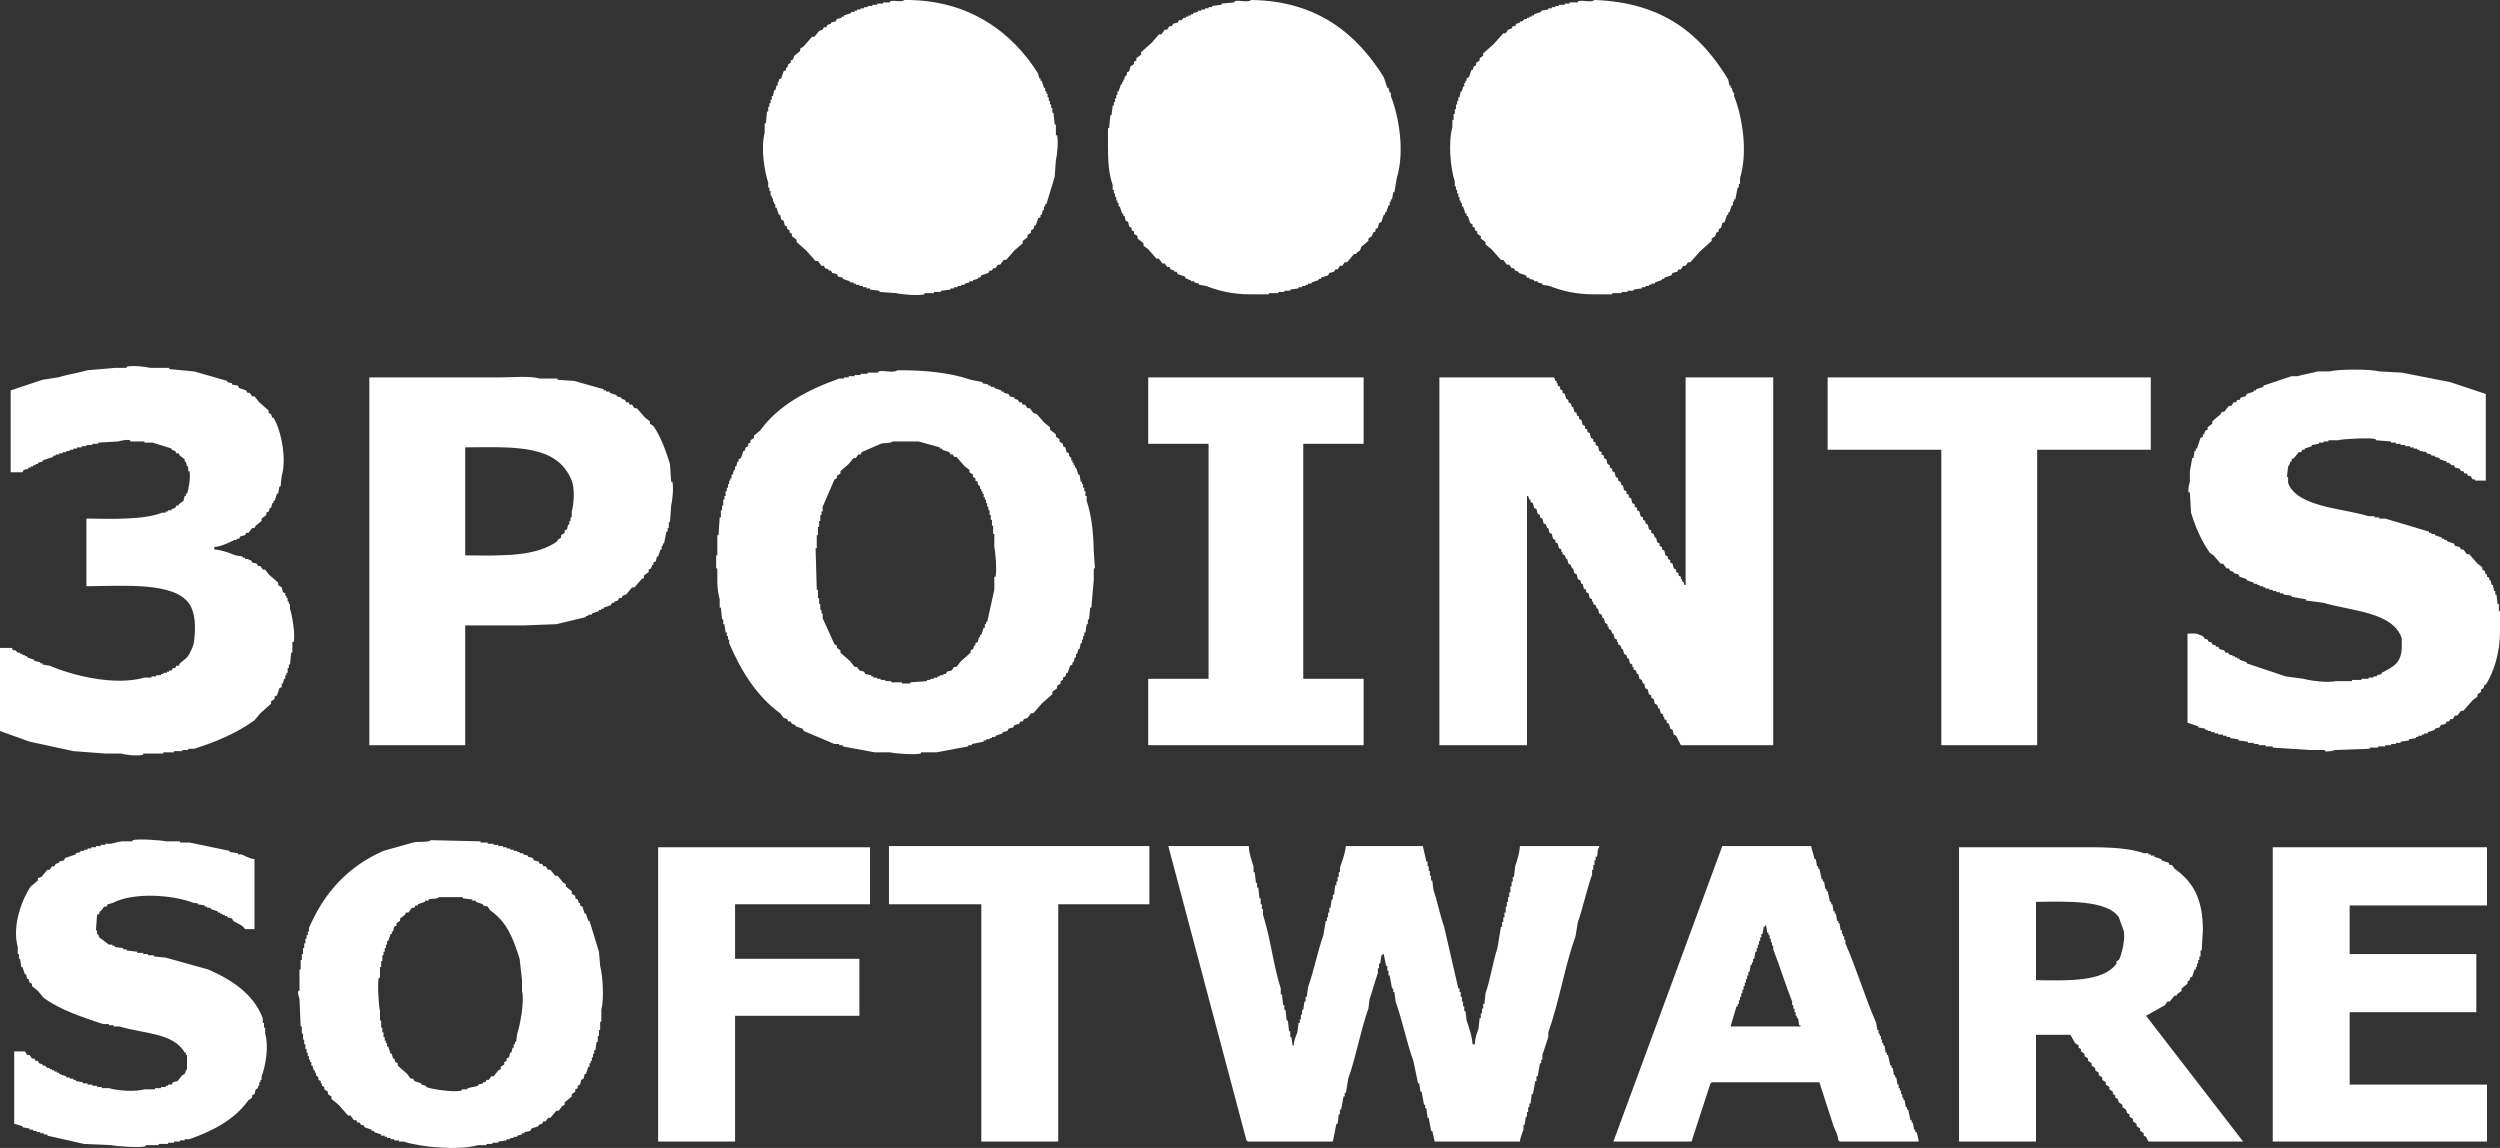 <?xml version="1.0" encoding="UTF-8"?> <svg xmlns="http://www.w3.org/2000/svg" width="98" height="45" viewBox="0 0 98 45" fill="none"><rect x="0" y="0" width="98" height="45" fill="#333333" stroke="none"/><path fill-rule="evenodd" clip-rule="evenodd" d="M35.451 0C38.02 -0.029 39.716 1.316 40.694 2.884C40.71 2.947 40.725 3.009 40.74 3.071H40.787V3.164H40.833C40.864 3.257 40.895 3.35 40.926 3.443H40.972V3.582H41.019V3.675H41.065V3.815H41.112V3.954H41.158V4.094H41.205V4.233H41.251V4.42H41.297C41.313 4.575 41.328 4.73 41.344 4.885H41.39V5.303H41.437C41.498 5.524 41.435 6.125 41.39 6.28C41.375 6.497 41.359 6.714 41.344 6.931C41.236 7.288 41.127 7.645 41.019 8.001H40.972V8.094H40.926V8.234H40.88C40.864 8.296 40.849 8.358 40.833 8.42H40.787V8.513C40.756 8.528 40.725 8.544 40.694 8.56C40.663 8.653 40.632 8.746 40.601 8.839H40.555C40.539 8.885 40.524 8.932 40.508 8.978C40.478 8.994 40.447 9.009 40.416 9.025V9.118C40.369 9.149 40.323 9.18 40.276 9.211V9.304C40.215 9.35 40.153 9.397 40.091 9.443V9.536C39.983 9.629 39.874 9.722 39.766 9.815C39.658 9.94 39.55 10.064 39.441 10.188H39.349C39.302 10.25 39.256 10.312 39.209 10.374H39.117C39.086 10.42 39.055 10.467 39.024 10.513H38.931C38.915 10.544 38.9 10.575 38.885 10.606H38.792C38.776 10.637 38.761 10.668 38.745 10.699C38.653 10.73 38.56 10.761 38.467 10.792C38.451 10.823 38.436 10.854 38.42 10.885H38.328V10.932C38.266 10.947 38.204 10.963 38.142 10.978V11.025H38.003V11.071C37.941 11.087 37.879 11.102 37.817 11.118V11.164H37.678V11.211H37.539V11.258H37.4V11.304H37.26V11.351C37.137 11.366 37.013 11.382 36.889 11.397V11.444H36.611V11.49H36.24V11.537C36 11.604 35.3 11.54 35.126 11.49C34.909 11.475 34.693 11.459 34.476 11.444V11.397C34.353 11.382 34.229 11.366 34.105 11.351V11.304H33.966V11.258H33.827V11.211H33.688V11.164H33.548V11.118H33.456V11.071H33.316V11.025C33.224 10.994 33.131 10.963 33.038 10.932V10.885C32.976 10.87 32.914 10.854 32.852 10.839C32.837 10.808 32.821 10.777 32.806 10.746C32.744 10.73 32.682 10.715 32.62 10.699C32.605 10.668 32.589 10.637 32.574 10.606H32.481V10.56C32.435 10.544 32.388 10.529 32.342 10.513C32.326 10.482 32.311 10.451 32.295 10.42H32.203C32.156 10.358 32.11 10.296 32.063 10.234H31.971C31.847 10.095 31.723 9.955 31.599 9.815C31.476 9.707 31.352 9.598 31.228 9.49V9.397C31.166 9.35 31.105 9.304 31.043 9.257V9.164C31.012 9.149 30.981 9.133 30.95 9.118V9.025C30.919 9.009 30.888 8.994 30.857 8.978V8.885C30.826 8.87 30.795 8.854 30.764 8.839C30.749 8.777 30.733 8.715 30.718 8.653C30.687 8.637 30.656 8.622 30.625 8.606C30.61 8.544 30.594 8.482 30.579 8.42H30.532C30.501 8.327 30.47 8.234 30.439 8.141H30.393V8.001H30.347V7.908H30.3V7.769H30.254V7.676H30.207V7.49H30.161V7.35H30.115V7.164C29.968 6.726 29.815 5.78 29.975 5.21V4.838H30.022C30.037 4.683 30.053 4.528 30.068 4.373H30.115V4.187H30.161V4.047H30.207V3.908H30.254V3.768H30.3C30.316 3.691 30.331 3.613 30.347 3.536H30.393C30.409 3.474 30.424 3.412 30.439 3.35H30.486V3.21H30.532V3.117C30.563 3.102 30.594 3.086 30.625 3.071C30.656 2.978 30.687 2.884 30.718 2.791C30.749 2.776 30.78 2.76 30.811 2.745V2.652H30.857C30.872 2.605 30.888 2.559 30.903 2.512C30.934 2.497 30.965 2.481 30.996 2.466V2.373C31.027 2.357 31.058 2.342 31.089 2.326C31.105 2.28 31.12 2.233 31.135 2.187C31.213 2.125 31.29 2.063 31.367 2.001V1.908C31.414 1.877 31.46 1.846 31.507 1.815C31.615 1.691 31.723 1.567 31.831 1.442H31.924C31.986 1.365 32.048 1.287 32.11 1.21C32.156 1.194 32.203 1.179 32.249 1.163C32.264 1.132 32.28 1.101 32.295 1.07H32.388C32.404 1.039 32.419 1.008 32.435 0.977C32.481 0.962 32.528 0.946 32.574 0.931V0.884C32.636 0.869 32.698 0.853 32.76 0.838C32.775 0.807 32.79 0.776 32.806 0.745C32.868 0.729 32.93 0.714 32.992 0.698V0.652H33.084V0.605C33.177 0.574 33.27 0.543 33.363 0.512V0.466H33.502V0.419H33.595V0.373H33.734V0.326H33.873V0.28H34.012V0.233H34.198V0.187H34.383V0.14H34.615V0.093H34.894V0.047C35.078 -0.005 35.331 0.105 35.451 0ZM49.046 0C51.676 0.031 53.217 1.377 54.243 3.024C54.29 3.164 54.336 3.303 54.383 3.443H54.429C54.444 3.505 54.46 3.567 54.475 3.629H54.522V3.768C54.843 4.575 55.071 5.951 54.754 6.978C54.723 7.164 54.692 7.35 54.661 7.536H54.615C54.599 7.629 54.584 7.722 54.568 7.815H54.522V7.908H54.475V8.048H54.429C54.398 8.141 54.367 8.234 54.336 8.327H54.29V8.42H54.243C54.212 8.513 54.181 8.606 54.151 8.699C54.12 8.715 54.089 8.73 54.058 8.746C54.042 8.808 54.027 8.87 54.011 8.932C53.98 8.947 53.95 8.963 53.919 8.978V9.071C53.888 9.087 53.857 9.102 53.826 9.118C53.81 9.164 53.795 9.211 53.779 9.257C53.733 9.288 53.687 9.319 53.64 9.35V9.443C53.547 9.521 53.455 9.598 53.362 9.676C53.346 9.722 53.331 9.769 53.315 9.815C53.269 9.846 53.222 9.877 53.176 9.909V9.955H53.083C52.99 10.064 52.898 10.172 52.805 10.281H52.712C52.681 10.327 52.65 10.374 52.619 10.42H52.526C52.496 10.467 52.465 10.513 52.434 10.56H52.341C52.325 10.591 52.31 10.622 52.294 10.653C52.233 10.668 52.171 10.684 52.109 10.699C52.093 10.73 52.078 10.761 52.062 10.792C51.97 10.823 51.877 10.854 51.784 10.885V10.932H51.691V10.978C51.599 11.009 51.506 11.04 51.413 11.071V11.118H51.274V11.164H51.181V11.211H51.042V11.258H50.903V11.304C50.794 11.319 50.686 11.335 50.578 11.351V11.397H50.346V11.444H50.114V11.49H49.742V11.537H49C48.323 11.537 47.763 11.401 47.283 11.211C47.19 11.195 47.097 11.18 47.005 11.164V11.118C46.943 11.102 46.881 11.087 46.819 11.071V11.025H46.68V10.978H46.587V10.932H46.494C46.479 10.901 46.463 10.87 46.448 10.839C46.355 10.808 46.262 10.777 46.169 10.746C46.154 10.715 46.139 10.684 46.123 10.653H46.03V10.606C45.984 10.591 45.938 10.575 45.891 10.56C45.876 10.529 45.86 10.498 45.845 10.467H45.752C45.721 10.42 45.69 10.374 45.659 10.327H45.566C45.52 10.265 45.474 10.203 45.427 10.141H45.334C45.226 10.017 45.118 9.893 45.01 9.769C44.948 9.722 44.886 9.676 44.824 9.629V9.536C44.746 9.474 44.669 9.412 44.592 9.35V9.257C44.545 9.226 44.499 9.195 44.453 9.164V9.071C44.422 9.056 44.391 9.04 44.36 9.025V8.932C44.329 8.916 44.298 8.901 44.267 8.885C44.252 8.823 44.236 8.761 44.221 8.699C44.19 8.684 44.159 8.668 44.128 8.653C44.112 8.591 44.097 8.528 44.081 8.466H44.035V8.373H43.989C43.958 8.28 43.927 8.187 43.896 8.094H43.849V7.955H43.803V7.862H43.757V7.722H43.71V7.583H43.664V7.443H43.617V7.257C43.453 6.765 43.432 6.307 43.432 5.629V5.024H43.478C43.494 4.854 43.509 4.683 43.525 4.513H43.571C43.587 4.389 43.602 4.264 43.617 4.14H43.664V4.001H43.71V3.861H43.757V3.722H43.803V3.582H43.849C43.88 3.489 43.911 3.396 43.942 3.303H43.989V3.21H44.035V3.117H44.081V3.024L44.174 2.931V2.838C44.205 2.822 44.236 2.807 44.267 2.791C44.282 2.729 44.298 2.667 44.313 2.605C44.36 2.574 44.406 2.543 44.453 2.512V2.419C44.484 2.404 44.514 2.388 44.545 2.373V2.28C44.607 2.233 44.669 2.187 44.731 2.14V2.047C44.87 1.923 45.01 1.799 45.149 1.675C45.242 1.567 45.334 1.458 45.427 1.349H45.52C45.566 1.287 45.613 1.225 45.659 1.163H45.752C45.783 1.117 45.814 1.07 45.845 1.024H45.938C45.953 0.993 45.968 0.962 45.984 0.931C46.046 0.915 46.108 0.9 46.169 0.884C46.185 0.853 46.2 0.822 46.216 0.791H46.309L46.401 0.698H46.494V0.652H46.587V0.605H46.68V0.559H46.773V0.512C46.835 0.497 46.897 0.481 46.958 0.466V0.419H47.097V0.373H47.237V0.326H47.376V0.28H47.515V0.233C47.639 0.218 47.763 0.202 47.886 0.187V0.14C48.056 0.125 48.227 0.109 48.397 0.093V0.047C48.602 -0.011 48.911 0.119 49.046 0ZM62.503 0C65.219 0.095 66.683 1.367 67.746 3.117C67.762 3.195 67.777 3.272 67.793 3.35H67.839V3.443H67.885C67.901 3.505 67.916 3.567 67.932 3.629H67.978V3.768C68.299 4.573 68.525 5.955 68.21 6.978V7.211H68.164V7.35H68.117C68.087 7.505 68.056 7.66 68.025 7.815H67.978V7.908H67.932V8.048H67.885C67.855 8.141 67.824 8.234 67.793 8.327H67.746V8.42H67.7C67.669 8.513 67.638 8.606 67.607 8.699C67.576 8.715 67.545 8.73 67.514 8.746C67.499 8.808 67.483 8.87 67.468 8.932C67.437 8.947 67.406 8.963 67.375 8.978V9.071C67.344 9.087 67.313 9.102 67.282 9.118C67.267 9.164 67.251 9.211 67.236 9.257C67.189 9.288 67.143 9.319 67.097 9.35V9.443C66.942 9.583 66.787 9.722 66.633 9.862C66.509 10.002 66.385 10.141 66.261 10.281H66.169C66.138 10.327 66.107 10.374 66.076 10.42H65.983C65.952 10.467 65.921 10.513 65.89 10.56H65.797C65.782 10.591 65.766 10.622 65.751 10.653C65.689 10.668 65.627 10.684 65.565 10.699C65.55 10.73 65.534 10.761 65.519 10.792C65.426 10.823 65.333 10.854 65.24 10.885V10.932H65.148V10.978C65.055 11.009 64.962 11.04 64.869 11.071V11.118H64.73V11.164H64.637V11.211H64.498V11.258H64.359V11.304C64.251 11.319 64.142 11.335 64.034 11.351V11.397H63.802V11.444H63.57V11.49H63.199V11.537H62.456C61.78 11.537 61.219 11.401 60.74 11.211C60.647 11.195 60.554 11.18 60.461 11.164V11.118C60.399 11.102 60.337 11.087 60.276 11.071V11.025H60.136V10.978C60.075 10.963 60.013 10.947 59.951 10.932V10.885H59.858C59.843 10.854 59.827 10.823 59.812 10.792C59.719 10.761 59.626 10.73 59.533 10.699V10.653C59.487 10.637 59.44 10.622 59.394 10.606C59.379 10.575 59.363 10.544 59.347 10.513H59.255C59.224 10.467 59.193 10.42 59.162 10.374H59.069C59.023 10.312 58.976 10.25 58.93 10.188H58.837C58.713 10.048 58.59 9.909 58.466 9.769C58.389 9.707 58.311 9.645 58.234 9.583V9.49C58.172 9.443 58.11 9.397 58.048 9.35V9.257C58.002 9.226 57.956 9.195 57.909 9.164V9.071C57.878 9.056 57.847 9.04 57.816 9.025V8.932C57.785 8.916 57.754 8.901 57.724 8.885V8.792C57.693 8.777 57.662 8.761 57.631 8.746C57.6 8.653 57.569 8.56 57.538 8.466H57.492V8.373H57.445C57.414 8.28 57.383 8.187 57.352 8.094H57.306V7.955H57.26V7.862H57.213V7.722H57.167V7.583H57.12V7.443H57.074V7.304H57.028V7.117C56.857 6.592 56.763 5.569 56.935 4.978V4.699H56.981V4.466H57.028V4.28H57.074V4.094H57.12V3.954H57.167V3.815H57.213C57.228 3.737 57.244 3.66 57.26 3.582H57.306C57.321 3.52 57.337 3.458 57.352 3.396H57.399V3.257H57.445V3.164H57.492V3.071C57.522 3.055 57.553 3.04 57.584 3.024C57.615 2.931 57.646 2.838 57.677 2.745H57.724C57.739 2.698 57.754 2.652 57.77 2.605C57.801 2.59 57.832 2.574 57.863 2.559V2.466C57.909 2.435 57.956 2.404 58.002 2.373V2.28C58.048 2.249 58.095 2.218 58.141 2.187V2.094C58.28 1.97 58.419 1.846 58.559 1.722C58.682 1.582 58.806 1.442 58.93 1.303H59.023C59.054 1.256 59.085 1.21 59.115 1.163C59.162 1.148 59.208 1.132 59.255 1.117C59.27 1.086 59.286 1.055 59.301 1.024H59.394C59.409 0.993 59.425 0.962 59.44 0.931C59.487 0.915 59.533 0.9 59.58 0.884V0.838H59.672L59.765 0.745H59.858V0.698H59.951V0.652H60.044V0.605H60.136V0.559C60.229 0.528 60.322 0.497 60.415 0.466V0.419C60.508 0.404 60.6 0.388 60.693 0.373V0.326H60.832V0.28H60.972V0.233H61.111V0.187H61.343V0.14H61.528V0.093H61.853V0.047C62.058 -0.011 62.367 0.119 62.503 0ZM8.399 21.445V21.538C8.716 21.563 8.994 21.675 9.234 21.77C9.327 21.786 9.42 21.801 9.512 21.817V21.863H9.605V21.91H9.744V21.956H9.837C9.853 21.987 9.868 22.018 9.884 22.049C9.945 22.065 10.007 22.08 10.069 22.096C10.085 22.127 10.1 22.158 10.116 22.189H10.208C10.239 22.235 10.27 22.282 10.301 22.328H10.394C10.44 22.39 10.487 22.453 10.533 22.515C10.657 22.623 10.781 22.732 10.904 22.84V22.933C10.951 22.964 10.997 22.995 11.044 23.026C11.059 23.088 11.075 23.15 11.09 23.212C11.121 23.228 11.152 23.243 11.183 23.259V23.352H11.229V23.445H11.276V23.584H11.322V23.677H11.368V23.863C11.434 24.063 11.595 24.86 11.508 25.166H11.461V25.585H11.415C11.399 25.74 11.384 25.895 11.368 26.05H11.322V26.189H11.276V26.375H11.229V26.468H11.183V26.608H11.136C11.121 26.67 11.105 26.732 11.09 26.794H11.044V26.934C11.013 26.949 10.982 26.965 10.951 26.98C10.92 27.073 10.889 27.166 10.858 27.259C10.827 27.275 10.796 27.29 10.765 27.306V27.399C10.719 27.43 10.672 27.461 10.626 27.492V27.585C10.487 27.709 10.348 27.833 10.208 27.957C10.131 28.05 10.054 28.143 9.976 28.236C9.29 28.728 8.507 29.07 7.61 29.352H7.378V29.399H7.146V29.445H6.821V29.492H6.403V29.538H5.615V29.585C5.375 29.651 4.901 29.585 4.733 29.538H4.13C3.712 29.508 3.295 29.477 2.877 29.445C2.305 29.321 1.732 29.197 1.16 29.073C0.773 28.934 0.387 28.794 0 28.655V25.398H0.464C0.479 25.43 0.495 25.46 0.51 25.492H0.603L0.696 25.585H0.789V25.631H0.882V25.678H0.974V25.724H1.067V25.771C1.16 25.802 1.253 25.833 1.346 25.864V25.91C1.423 25.926 1.5 25.941 1.578 25.957V26.003H1.67V26.05C1.763 26.065 1.856 26.081 1.949 26.096C2.769 26.451 4.468 26.908 5.661 26.561H5.939V26.515H6.125V26.468H6.311V26.422H6.403V26.375H6.543V26.329H6.635V26.282H6.728C6.744 26.251 6.759 26.22 6.775 26.189H6.867L6.914 26.096H7.007C7.022 26.065 7.038 26.034 7.053 26.003C7.146 25.926 7.239 25.848 7.331 25.771C7.446 25.612 7.583 25.35 7.61 25.119C7.674 24.594 7.662 24.032 7.424 23.677C6.838 22.805 4.866 22.97 3.387 22.98V20.328C4.389 20.344 5.647 20.381 6.357 20.096H6.496V20.049H6.589V20.003H6.728V19.956C6.775 19.941 6.821 19.925 6.867 19.91C6.883 19.879 6.898 19.848 6.914 19.817H7.007V19.77C7.069 19.724 7.13 19.677 7.192 19.631C7.208 19.568 7.223 19.506 7.239 19.444H7.285V19.351H7.331C7.388 19.221 7.486 18.669 7.424 18.468H7.378V18.282H7.331C7.316 18.22 7.301 18.157 7.285 18.095H7.239V18.002C7.177 17.956 7.115 17.909 7.053 17.863C7.038 17.832 7.022 17.801 7.007 17.77H6.914C6.898 17.739 6.883 17.708 6.867 17.677C6.821 17.661 6.775 17.646 6.728 17.63V17.584C6.481 17.506 6.233 17.429 5.986 17.351H5.661V17.305H5.104V17.258C4.953 17.217 4.719 17.281 4.64 17.305C4.377 17.32 4.114 17.336 3.851 17.351V17.398H3.619V17.444H3.387V17.491H3.202V17.537H3.016V17.584H2.877V17.63H2.738V17.677H2.598V17.723H2.459V17.77H2.32V17.816H2.181V17.863H2.088V17.909C1.949 17.956 1.81 18.002 1.67 18.049V18.095C1.609 18.111 1.547 18.126 1.485 18.142V18.188H1.392V18.235H1.299V18.282H1.206V18.328H1.114V18.375C1.052 18.39 0.99 18.405 0.928 18.421C0.913 18.452 0.897 18.483 0.882 18.514H0.418V15.304C0.835 15.165 1.253 15.025 1.67 14.886C1.872 14.855 2.073 14.824 2.274 14.793C2.618 14.684 3.074 14.618 3.434 14.514C3.789 14.483 4.145 14.452 4.501 14.421H4.965V14.374C5.18 14.314 5.744 14.378 5.893 14.421H6.635V14.467C6.96 14.498 7.285 14.529 7.61 14.56C8.043 14.684 8.476 14.808 8.909 14.932V14.979C8.971 14.994 9.033 15.01 9.095 15.025V15.072C9.172 15.087 9.249 15.103 9.327 15.118C9.342 15.149 9.358 15.18 9.373 15.211C9.466 15.242 9.559 15.273 9.652 15.304C9.667 15.335 9.682 15.366 9.698 15.398H9.791C9.822 15.444 9.853 15.491 9.884 15.537H9.976C10.038 15.614 10.1 15.692 10.162 15.77C10.286 15.878 10.409 15.987 10.533 16.095V16.188C10.564 16.204 10.595 16.219 10.626 16.235C10.641 16.281 10.657 16.328 10.672 16.374H10.719C11.015 16.843 11.247 17.973 11.044 18.654C11.028 18.793 11.013 18.933 10.997 19.072H10.951C10.935 19.165 10.92 19.258 10.904 19.351H10.858C10.827 19.444 10.796 19.537 10.765 19.631H10.719V19.724H10.672C10.657 19.785 10.641 19.848 10.626 19.91H10.579C10.564 19.956 10.549 20.003 10.533 20.049C10.502 20.065 10.471 20.08 10.44 20.096V20.189C10.379 20.235 10.317 20.282 10.255 20.328V20.421C10.177 20.483 10.1 20.545 10.023 20.607C10.007 20.638 9.992 20.669 9.976 20.7H9.884C9.837 20.762 9.791 20.824 9.744 20.886H9.652C9.636 20.917 9.621 20.948 9.605 20.979C9.543 20.995 9.481 21.011 9.42 21.026C9.404 21.057 9.389 21.088 9.373 21.119H9.28V21.166H9.188C8.984 21.272 8.675 21.419 8.399 21.445ZM35.172 14.514C36.209 14.502 37.282 14.613 38.049 14.886C38.204 14.917 38.359 14.948 38.513 14.979V15.025C38.591 15.041 38.668 15.056 38.745 15.072V15.118H38.838V15.165H38.977V15.211C39.07 15.242 39.163 15.273 39.256 15.304V15.351H39.349V15.398C39.41 15.413 39.472 15.428 39.534 15.444C39.55 15.475 39.565 15.506 39.581 15.537C39.642 15.553 39.704 15.568 39.766 15.584V15.63C39.812 15.646 39.859 15.661 39.905 15.677C39.921 15.708 39.936 15.739 39.952 15.77H40.044C40.06 15.801 40.075 15.832 40.091 15.863H40.184C40.215 15.909 40.246 15.956 40.276 16.002H40.369C40.416 16.064 40.462 16.126 40.508 16.188C40.555 16.204 40.601 16.219 40.648 16.235C40.74 16.343 40.833 16.452 40.926 16.56C41.004 16.622 41.081 16.684 41.158 16.746V16.84C41.236 16.901 41.313 16.963 41.39 17.026V17.119C41.437 17.15 41.483 17.181 41.529 17.212V17.305C41.576 17.336 41.622 17.367 41.669 17.398V17.491C41.7 17.506 41.73 17.522 41.761 17.537C41.777 17.599 41.792 17.661 41.808 17.723C41.839 17.739 41.87 17.754 41.901 17.77V17.863L41.993 17.956V18.049H42.04V18.142H42.086V18.235H42.133V18.328H42.179C42.21 18.421 42.241 18.514 42.272 18.607H42.318C42.334 18.7 42.349 18.793 42.365 18.886H42.411V18.979H42.457V19.119H42.504V19.258H42.55V19.444H42.597V19.631C42.786 20.198 42.858 20.83 42.875 21.584C42.891 21.817 42.906 22.049 42.921 22.282H42.875V22.747C42.844 23.104 42.813 23.46 42.782 23.817H42.736C42.72 23.972 42.705 24.127 42.689 24.282H42.643V24.468H42.597C42.581 24.577 42.566 24.685 42.55 24.794H42.504V24.933H42.457V25.073H42.411V25.212H42.365C42.349 25.29 42.334 25.367 42.318 25.445H42.272C42.256 25.507 42.241 25.569 42.225 25.631H42.179V25.771H42.133C42.117 25.833 42.102 25.895 42.086 25.957H42.04V26.05C42.009 26.065 41.978 26.081 41.947 26.096C41.916 26.189 41.885 26.282 41.854 26.375H41.808C41.792 26.422 41.777 26.468 41.761 26.515C41.73 26.53 41.7 26.546 41.669 26.561V26.654C41.638 26.67 41.607 26.686 41.576 26.701V26.794C41.529 26.825 41.483 26.856 41.437 26.887V26.98C41.375 27.027 41.313 27.073 41.251 27.12V27.213C41.112 27.337 40.972 27.461 40.833 27.585C40.725 27.709 40.617 27.833 40.508 27.957H40.416C40.369 28.019 40.323 28.081 40.276 28.143C40.23 28.159 40.184 28.174 40.137 28.189C40.122 28.221 40.106 28.252 40.091 28.282H39.998C39.983 28.314 39.967 28.345 39.952 28.376C39.89 28.391 39.828 28.407 39.766 28.422C39.751 28.453 39.735 28.484 39.72 28.515C39.658 28.531 39.596 28.546 39.534 28.562C39.519 28.593 39.503 28.624 39.488 28.655C39.426 28.67 39.364 28.686 39.302 28.701V28.748C39.209 28.779 39.117 28.81 39.024 28.841V28.887H38.885V28.934H38.792V28.98H38.653V29.027H38.56V29.073C38.405 29.104 38.25 29.135 38.096 29.166V29.213H37.956V29.259C37.539 29.337 37.121 29.414 36.704 29.492H36.1V29.538C35.884 29.599 35.049 29.537 34.894 29.492H34.291C33.873 29.414 33.456 29.337 33.038 29.259V29.213H32.899V29.166H32.713C32.311 28.996 31.909 28.825 31.507 28.655C31.491 28.624 31.476 28.593 31.46 28.562C31.367 28.531 31.275 28.5 31.182 28.469V28.422C31.135 28.407 31.089 28.391 31.043 28.376C31.027 28.345 31.012 28.314 30.996 28.282H30.903C30.888 28.252 30.872 28.221 30.857 28.189C30.811 28.174 30.764 28.159 30.718 28.143C30.671 28.081 30.625 28.019 30.579 27.957C29.668 27.3 29.053 26.308 28.583 25.212V25.073H28.537V24.933H28.491V24.794H28.444C28.429 24.685 28.413 24.577 28.398 24.468H28.351V24.282H28.305C28.29 24.127 28.274 23.972 28.259 23.817H28.212V23.491C28.156 23.294 28.119 23.053 28.119 22.794V22.282H28.073V21.77H28.119V20.979H28.166C28.181 20.747 28.197 20.514 28.212 20.282H28.259V20.003H28.305V19.817H28.351V19.584H28.398V19.444H28.444V19.258H28.491V19.119H28.537V18.979H28.583V18.84H28.63V18.747H28.676V18.607H28.723C28.738 18.545 28.753 18.483 28.769 18.421H28.815V18.282H28.862C28.877 18.22 28.893 18.157 28.908 18.095H28.954V18.002C28.985 17.987 29.016 17.971 29.047 17.956C29.078 17.863 29.109 17.77 29.14 17.677H29.187C29.202 17.63 29.218 17.584 29.233 17.537C29.264 17.522 29.295 17.506 29.326 17.491V17.398C29.357 17.382 29.388 17.367 29.419 17.351V17.258C29.465 17.227 29.511 17.196 29.558 17.165V17.072C29.635 17.01 29.712 16.948 29.79 16.886C30.505 15.892 31.638 15.287 32.899 14.839H33.084V14.793H33.27V14.746H33.502V14.7H33.734V14.653H34.012V14.607H34.43V14.56C34.654 14.496 35.022 14.645 35.172 14.514ZM97.443 15.444V18.84H97.026V18.793H96.933C96.902 18.747 96.871 18.7 96.84 18.654H96.747C96.732 18.623 96.716 18.592 96.701 18.561H96.608C96.593 18.53 96.577 18.499 96.562 18.468H96.469C96.453 18.436 96.438 18.405 96.422 18.375C96.361 18.359 96.299 18.343 96.237 18.328C96.221 18.297 96.206 18.266 96.19 18.235H96.097L96.005 18.142H95.912V18.095C95.819 18.064 95.726 18.033 95.633 18.002V17.956C95.572 17.94 95.51 17.925 95.448 17.909V17.863H95.309V17.816C95.247 17.801 95.185 17.785 95.123 17.77V17.723C95.03 17.708 94.938 17.692 94.845 17.677V17.63H94.752V17.584H94.613V17.537H94.474V17.491H94.288V17.444H94.102V17.398H93.917V17.351H93.731V17.305C93.53 17.289 93.329 17.274 93.128 17.258V17.212C92.898 17.146 91.813 17.208 91.643 17.258H91.272V17.305H91.086V17.351H90.901V17.398C90.808 17.413 90.715 17.429 90.622 17.444V17.491C90.529 17.522 90.437 17.553 90.344 17.584V17.63H90.251C90.236 17.661 90.22 17.692 90.204 17.723H90.112C90.05 17.801 89.988 17.878 89.926 17.956C89.895 17.971 89.864 17.987 89.833 18.002V18.095H89.787C89.733 18.19 89.787 18.2 89.694 18.282C89.679 18.421 89.663 18.561 89.648 18.7H89.694V18.933C90.048 19.882 91.827 19.917 92.849 20.235H93.081V20.282H93.267V20.328H93.499C94.071 20.499 94.644 20.669 95.216 20.84V20.886H95.309V20.933H95.448V20.979C95.541 21.011 95.633 21.041 95.726 21.073V21.119H95.819V21.166H95.912V21.212C96.005 21.243 96.097 21.274 96.19 21.305C96.206 21.336 96.221 21.367 96.237 21.398C96.299 21.414 96.361 21.429 96.422 21.445C96.438 21.476 96.453 21.507 96.469 21.538H96.562C96.608 21.6 96.654 21.662 96.701 21.724H96.794C96.902 21.848 97.01 21.972 97.118 22.096C97.18 22.142 97.242 22.189 97.304 22.235V22.328C97.335 22.344 97.366 22.359 97.397 22.375C97.412 22.422 97.428 22.468 97.443 22.515H97.49V22.608C97.52 22.623 97.552 22.639 97.582 22.654V22.747H97.629C97.644 22.809 97.66 22.871 97.675 22.933H97.722C97.737 23.011 97.752 23.088 97.768 23.166H97.814V23.305H97.861C97.876 23.429 97.892 23.553 97.907 23.677H97.954V23.956H98V24.747C98 25.573 97.766 26.335 97.443 26.84H97.397C97.381 26.887 97.366 26.934 97.35 26.98C97.319 26.996 97.288 27.011 97.258 27.027V27.12C97.211 27.151 97.165 27.182 97.118 27.213V27.306C97.056 27.352 96.995 27.399 96.933 27.445C96.809 27.585 96.685 27.724 96.562 27.864H96.469C96.422 27.926 96.376 27.988 96.329 28.05H96.237C96.206 28.096 96.175 28.143 96.144 28.189H96.051C96.036 28.221 96.02 28.252 96.005 28.282H95.912C95.897 28.314 95.881 28.345 95.865 28.376C95.804 28.391 95.742 28.407 95.68 28.422C95.665 28.453 95.649 28.484 95.633 28.515C95.572 28.531 95.51 28.546 95.448 28.562V28.608C95.355 28.639 95.262 28.67 95.169 28.701V28.748H95.03V28.794H94.938V28.841H94.798V28.887H94.706V28.934C94.613 28.949 94.52 28.965 94.427 28.98V29.027C94.319 29.042 94.21 29.058 94.102 29.073V29.12H93.917V29.166H93.731V29.213H93.499V29.259H93.221V29.306H92.896V29.352C92.447 29.368 91.999 29.383 91.55 29.399C91.465 29.413 91.283 29.488 91.133 29.445V29.399H90.529C90.05 29.368 89.57 29.337 89.091 29.306V29.259H88.812V29.213H88.534V29.166H88.349V29.12H88.117V29.073C87.993 29.058 87.869 29.042 87.745 29.027V28.98C87.637 28.965 87.529 28.949 87.421 28.934V28.887H87.281V28.841H87.142V28.794H86.956V28.748H86.817V28.701H86.678V28.655H86.539V28.608H86.446V28.562C86.353 28.546 86.26 28.531 86.168 28.515V28.469C86.028 28.422 85.889 28.376 85.75 28.329V24.84C85.901 24.834 86.135 24.813 86.214 24.887C86.318 24.914 86.332 24.926 86.4 24.98V25.026C86.446 25.042 86.492 25.057 86.539 25.073C86.554 25.104 86.57 25.135 86.585 25.166H86.678C86.694 25.197 86.709 25.228 86.724 25.259C86.771 25.274 86.817 25.29 86.864 25.305V25.352H86.956C86.972 25.383 86.987 25.414 87.003 25.445C87.065 25.46 87.127 25.476 87.188 25.492C87.204 25.523 87.219 25.554 87.235 25.585H87.328L87.421 25.678H87.513V25.724H87.606V25.771H87.699V25.817H87.792V25.864C87.885 25.895 87.977 25.926 88.07 25.957V26.003C88.581 26.174 89.091 26.344 89.601 26.515C89.833 26.546 90.065 26.577 90.297 26.608C90.578 26.691 91.285 26.773 91.55 26.701H92.2V26.654H92.571V26.608H92.849V26.561H93.035V26.515H93.174V26.468C93.236 26.453 93.298 26.437 93.36 26.422V26.375C93.787 26.149 94.147 26.007 94.149 25.352V25.026C93.816 23.984 92.165 23.955 91.086 23.631C90.854 23.6 90.622 23.569 90.39 23.538V23.491C90.204 23.46 90.019 23.429 89.833 23.398V23.352C89.725 23.336 89.617 23.321 89.508 23.305V23.259H89.369V23.212H89.23V23.166H89.091V23.119H88.952V23.073H88.812V23.026H88.72V22.98H88.581V22.933H88.488V22.887H88.349V22.84C88.256 22.809 88.163 22.778 88.07 22.747V22.701C87.977 22.669 87.885 22.639 87.792 22.608C87.776 22.576 87.761 22.546 87.745 22.515C87.683 22.499 87.621 22.483 87.56 22.468V22.422C87.513 22.406 87.467 22.39 87.421 22.375C87.405 22.344 87.389 22.313 87.374 22.282H87.281C87.235 22.22 87.188 22.158 87.142 22.096H87.049C86.956 21.987 86.864 21.879 86.771 21.77C86.724 21.739 86.678 21.708 86.632 21.677C86.305 21.222 86.073 20.695 85.889 20.096C85.874 19.832 85.858 19.568 85.843 19.305H85.796C85.758 19.163 85.823 18.956 85.843 18.886V18.468C85.874 18.297 85.905 18.126 85.936 17.956H85.982C85.998 17.863 86.013 17.77 86.028 17.677H86.075V17.584H86.121C86.168 17.444 86.214 17.305 86.26 17.165C86.291 17.15 86.322 17.134 86.353 17.119V17.026H86.4C86.415 16.979 86.431 16.933 86.446 16.886C86.477 16.87 86.508 16.855 86.539 16.84V16.746C86.601 16.7 86.663 16.653 86.724 16.607V16.514C86.833 16.421 86.941 16.328 87.049 16.235C87.065 16.204 87.08 16.173 87.096 16.142H87.188C87.25 16.064 87.312 15.987 87.374 15.909H87.467C87.498 15.863 87.529 15.816 87.56 15.77H87.653C87.668 15.739 87.683 15.708 87.699 15.677H87.792C87.807 15.646 87.823 15.614 87.838 15.584C87.9 15.568 87.962 15.553 88.024 15.537C88.039 15.506 88.055 15.475 88.07 15.444C88.163 15.413 88.256 15.382 88.349 15.351V15.304H88.441V15.258C88.534 15.227 88.627 15.196 88.72 15.165V15.118C89.091 14.994 89.462 14.87 89.833 14.746H90.065C90.29 14.678 90.616 14.628 90.854 14.56H91.318C91.659 14.465 92.929 14.465 93.267 14.56C93.561 14.576 93.855 14.591 94.149 14.607C94.783 14.731 95.417 14.855 96.051 14.979C96.515 15.134 96.979 15.289 97.443 15.444ZM14.477 14.793H19.628C20.109 14.793 20.759 14.727 21.159 14.839H21.855V14.886C22.072 14.901 22.288 14.917 22.505 14.932C22.891 15.041 23.278 15.149 23.665 15.258V15.304H23.758V15.351H23.897V15.398C23.99 15.428 24.082 15.46 24.175 15.491V15.537C24.237 15.553 24.299 15.568 24.361 15.584V15.63C24.407 15.646 24.454 15.661 24.5 15.677L24.546 15.77H24.639C24.655 15.801 24.67 15.832 24.686 15.863H24.778C24.809 15.909 24.84 15.956 24.871 16.002H24.964C25.072 16.126 25.181 16.25 25.289 16.374C25.351 16.421 25.413 16.467 25.474 16.514V16.607C25.521 16.638 25.567 16.669 25.614 16.7C25.896 17.109 26.103 17.665 26.263 18.188C26.279 18.421 26.294 18.654 26.31 18.886H26.356C26.416 19.101 26.352 19.667 26.31 19.817C26.294 20.034 26.279 20.251 26.263 20.468H26.217V20.7H26.171V20.84H26.124C26.093 20.995 26.062 21.15 26.031 21.305H25.985V21.398H25.938V21.538H25.892C25.861 21.631 25.83 21.724 25.799 21.817H25.753C25.737 21.879 25.722 21.941 25.706 22.003C25.675 22.018 25.645 22.034 25.614 22.049V22.142H25.567C25.552 22.189 25.536 22.235 25.521 22.282C25.49 22.297 25.459 22.313 25.428 22.328V22.422C25.366 22.468 25.304 22.515 25.242 22.561V22.654C25.212 22.669 25.181 22.685 25.15 22.701C25.057 22.809 24.964 22.918 24.871 23.026H24.778C24.701 23.119 24.624 23.212 24.546 23.305C24.5 23.321 24.454 23.336 24.407 23.352C24.392 23.383 24.376 23.414 24.361 23.445H24.268C24.253 23.476 24.237 23.507 24.222 23.538C24.175 23.553 24.129 23.569 24.082 23.584V23.631H23.99C23.974 23.662 23.959 23.693 23.943 23.724C23.85 23.755 23.758 23.786 23.665 23.817V23.863H23.572V23.91H23.479V23.956C23.386 23.988 23.294 24.018 23.201 24.049V24.096H23.062V24.143H22.969V24.189C22.582 24.282 22.195 24.375 21.809 24.468C21.391 24.484 20.974 24.499 20.556 24.515H18.236V29.213H14.477V14.793ZM45.01 14.793H53.455V17.398H51.088V26.608H53.455V29.213H45.01V26.608H47.376V17.398H45.01V14.793ZM56.424 14.793H60.925C60.941 14.839 60.956 14.886 60.972 14.932H61.018V15.025H61.064V15.118C61.095 15.134 61.126 15.149 61.157 15.165V15.258C61.188 15.273 61.219 15.289 61.25 15.304V15.398C61.281 15.413 61.312 15.428 61.343 15.444C61.358 15.506 61.374 15.568 61.389 15.63C61.42 15.646 61.451 15.661 61.482 15.677V15.77C61.513 15.785 61.544 15.801 61.575 15.816C61.59 15.863 61.606 15.909 61.621 15.956H61.668C61.683 16.018 61.699 16.08 61.714 16.142C61.745 16.157 61.776 16.173 61.807 16.188V16.281C61.838 16.297 61.869 16.312 61.9 16.328V16.421C61.931 16.436 61.962 16.452 61.992 16.467C62.008 16.529 62.023 16.591 62.039 16.653C62.07 16.669 62.101 16.684 62.132 16.7V16.793C62.163 16.808 62.194 16.824 62.224 16.84V16.933C62.255 16.948 62.286 16.963 62.317 16.979C62.333 17.041 62.348 17.103 62.364 17.165C62.395 17.181 62.425 17.196 62.456 17.212V17.305C62.487 17.32 62.518 17.336 62.549 17.351V17.444C62.58 17.46 62.611 17.475 62.642 17.491C62.657 17.553 62.673 17.615 62.688 17.677C62.719 17.692 62.75 17.708 62.781 17.723V17.816C62.812 17.832 62.843 17.847 62.874 17.863V17.956C62.905 17.971 62.936 17.987 62.967 18.002C62.982 18.064 62.998 18.126 63.013 18.188C63.044 18.204 63.075 18.22 63.106 18.235V18.328C63.137 18.343 63.168 18.359 63.199 18.375V18.468C63.23 18.483 63.261 18.499 63.292 18.514C63.307 18.576 63.323 18.638 63.338 18.7C63.369 18.716 63.4 18.731 63.431 18.747V18.84C63.462 18.855 63.493 18.871 63.524 18.886C63.539 18.933 63.555 18.979 63.57 19.026H63.617C63.632 19.088 63.647 19.15 63.663 19.212C63.694 19.227 63.725 19.243 63.756 19.258V19.351C63.787 19.367 63.818 19.382 63.849 19.398V19.491C63.879 19.506 63.91 19.522 63.941 19.537C63.957 19.599 63.972 19.662 63.988 19.724C64.019 19.739 64.05 19.755 64.081 19.77V19.863C64.111 19.879 64.142 19.894 64.173 19.91V20.003C64.204 20.018 64.235 20.034 64.266 20.049C64.282 20.111 64.297 20.173 64.312 20.235C64.343 20.251 64.374 20.266 64.405 20.282V20.375C64.436 20.39 64.467 20.406 64.498 20.421V20.514C64.529 20.53 64.56 20.545 64.591 20.561C64.606 20.623 64.622 20.685 64.637 20.747C64.668 20.762 64.699 20.778 64.73 20.793V20.886C64.761 20.902 64.792 20.917 64.823 20.933C64.838 20.979 64.854 21.026 64.869 21.073H64.916C64.931 21.134 64.947 21.197 64.962 21.259C64.993 21.274 65.024 21.29 65.055 21.305V21.398C65.086 21.414 65.117 21.429 65.148 21.445V21.538C65.179 21.553 65.21 21.569 65.24 21.584C65.256 21.646 65.272 21.708 65.287 21.77C65.318 21.786 65.349 21.801 65.38 21.817V21.91C65.411 21.925 65.442 21.941 65.472 21.956V22.049C65.504 22.065 65.534 22.08 65.565 22.096C65.581 22.158 65.596 22.22 65.612 22.282C65.643 22.297 65.674 22.313 65.704 22.328V22.422C65.736 22.437 65.766 22.453 65.797 22.468V22.561C65.828 22.576 65.859 22.592 65.89 22.608V22.701H65.937V22.794H65.983C65.998 22.84 66.014 22.887 66.029 22.933H66.076V14.793H69.51V29.213H65.89C65.828 29.089 65.766 28.965 65.704 28.841C65.674 28.825 65.643 28.81 65.612 28.794C65.596 28.732 65.581 28.67 65.565 28.608C65.534 28.593 65.504 28.577 65.472 28.562C65.457 28.5 65.442 28.438 65.426 28.376C65.395 28.36 65.364 28.345 65.333 28.329V28.236C65.302 28.221 65.272 28.205 65.24 28.189V28.096H65.194V28.003C65.163 27.988 65.132 27.972 65.101 27.957C65.086 27.895 65.07 27.833 65.055 27.771H65.008C64.993 27.724 64.978 27.678 64.962 27.631C64.931 27.616 64.9 27.6 64.869 27.585C64.854 27.523 64.838 27.461 64.823 27.399C64.792 27.383 64.761 27.368 64.73 27.352V27.259C64.699 27.244 64.668 27.228 64.637 27.213C64.622 27.151 64.606 27.089 64.591 27.027C64.56 27.011 64.529 26.996 64.498 26.98C64.483 26.918 64.467 26.856 64.452 26.794H64.405C64.39 26.747 64.374 26.701 64.359 26.654C64.328 26.639 64.297 26.623 64.266 26.608C64.251 26.546 64.235 26.484 64.22 26.422H64.173C64.158 26.375 64.142 26.329 64.127 26.282C64.096 26.267 64.065 26.251 64.034 26.236V26.143H63.988V26.05C63.957 26.034 63.926 26.019 63.895 26.003C63.879 25.941 63.864 25.879 63.849 25.817H63.802C63.787 25.771 63.771 25.724 63.756 25.678C63.725 25.662 63.694 25.647 63.663 25.631C63.647 25.569 63.632 25.507 63.617 25.445H63.57C63.555 25.398 63.539 25.352 63.524 25.305C63.493 25.29 63.462 25.274 63.431 25.259V25.166H63.385V25.073C63.353 25.057 63.323 25.042 63.292 25.026C63.276 24.964 63.261 24.902 63.245 24.84H63.199C63.183 24.794 63.168 24.747 63.153 24.701C63.121 24.685 63.091 24.67 63.06 24.654V24.561H63.013V24.468C62.982 24.453 62.951 24.437 62.92 24.422C62.905 24.36 62.889 24.298 62.874 24.236H62.828C62.812 24.189 62.797 24.143 62.781 24.096C62.75 24.081 62.719 24.065 62.688 24.049C62.673 23.988 62.657 23.925 62.642 23.863H62.596C62.58 23.817 62.565 23.77 62.549 23.724C62.518 23.708 62.487 23.693 62.456 23.677V23.584H62.41V23.491C62.379 23.476 62.348 23.46 62.317 23.445C62.302 23.383 62.286 23.321 62.271 23.259C62.24 23.243 62.209 23.228 62.178 23.212V23.119C62.147 23.104 62.116 23.088 62.085 23.073C62.07 23.011 62.054 22.949 62.039 22.887H61.992C61.977 22.84 61.962 22.794 61.946 22.747C61.915 22.732 61.884 22.716 61.853 22.701C61.838 22.639 61.822 22.576 61.807 22.515C61.776 22.499 61.745 22.483 61.714 22.468C61.699 22.406 61.683 22.344 61.668 22.282H61.621C61.606 22.235 61.59 22.189 61.575 22.142C61.544 22.127 61.513 22.111 61.482 22.096C61.467 22.034 61.451 21.972 61.436 21.91H61.389C61.374 21.863 61.358 21.817 61.343 21.77C61.312 21.755 61.281 21.739 61.25 21.724V21.631H61.204V21.538C61.173 21.522 61.142 21.507 61.111 21.491C61.095 21.429 61.08 21.367 61.064 21.305C61.033 21.29 61.002 21.274 60.972 21.259V21.166C60.941 21.15 60.91 21.134 60.879 21.119C60.863 21.057 60.848 20.995 60.832 20.933C60.801 20.917 60.77 20.902 60.74 20.886C60.724 20.824 60.709 20.762 60.693 20.7H60.647C60.631 20.654 60.616 20.607 60.6 20.561C60.569 20.545 60.538 20.53 60.508 20.514C60.492 20.452 60.477 20.39 60.461 20.328C60.43 20.313 60.399 20.297 60.368 20.282V20.189C60.337 20.173 60.306 20.158 60.276 20.142C60.26 20.08 60.245 20.018 60.229 19.956C60.198 19.941 60.167 19.925 60.136 19.91C60.121 19.848 60.105 19.785 60.09 19.724C60.059 19.708 60.028 19.692 59.997 19.677V19.584H59.951C59.935 19.537 59.92 19.491 59.904 19.444H59.858V29.213H56.424V14.793ZM71.644 14.793H84.311V17.63H79.857V29.213H76.099V17.63H71.644V14.793ZM34.987 17.305C34.882 17.396 34.67 17.345 34.523 17.398C34.275 17.506 34.028 17.615 33.78 17.723C33.765 17.754 33.749 17.785 33.734 17.816H33.641C33.61 17.863 33.579 17.909 33.548 17.956H33.456C33.394 18.033 33.332 18.111 33.27 18.188C33.162 18.282 33.053 18.375 32.945 18.468V18.561C32.899 18.592 32.852 18.623 32.806 18.654V18.747C32.775 18.762 32.744 18.778 32.713 18.793C32.558 19.15 32.404 19.506 32.249 19.863V20.049H32.203V20.189H32.156V20.421H32.11V20.654H32.063V20.979H32.017V21.491H31.971C31.986 22.034 32.002 22.576 32.017 23.119H32.063V23.445H32.11V23.677H32.156V23.91H32.203V24.049H32.249V24.236C32.404 24.577 32.558 24.918 32.713 25.259C32.744 25.274 32.775 25.29 32.806 25.305V25.398C32.852 25.43 32.899 25.46 32.945 25.492V25.585C33.069 25.693 33.193 25.802 33.316 25.91C33.378 25.988 33.44 26.065 33.502 26.143H33.595C33.626 26.189 33.657 26.236 33.688 26.282C33.749 26.298 33.811 26.313 33.873 26.329C33.889 26.36 33.904 26.391 33.919 26.422C33.997 26.437 34.074 26.453 34.151 26.468V26.515H34.244V26.561H34.383V26.608H34.523V26.654H34.708V26.701H34.94V26.747H35.358V26.794H35.683V26.747C35.899 26.732 36.116 26.716 36.332 26.701V26.654H36.472V26.608H36.611V26.561H36.75V26.515H36.843V26.468H36.982V26.422H37.075C37.09 26.391 37.106 26.36 37.121 26.329C37.183 26.313 37.245 26.298 37.307 26.282C37.338 26.236 37.369 26.189 37.4 26.143H37.492C37.554 26.065 37.616 25.988 37.678 25.91C37.802 25.802 37.925 25.693 38.049 25.585V25.492C38.08 25.476 38.111 25.46 38.142 25.445C38.157 25.398 38.173 25.352 38.188 25.305H38.235V25.212C38.266 25.197 38.297 25.181 38.328 25.166C38.343 25.104 38.359 25.042 38.374 24.98H38.42V24.887H38.467C38.498 24.794 38.529 24.701 38.56 24.608H38.606V24.468H38.653V24.375H38.699C38.792 23.956 38.885 23.538 38.977 23.119V22.608H39.024C39.084 22.394 39.02 21.596 38.977 21.445V20.933H38.931V20.607H38.885V20.375H38.838V20.189H38.792V20.003H38.745V19.863H38.699V19.724H38.653V19.584H38.606V19.491H38.56V19.351H38.513V19.258H38.467V19.165H38.42V19.072L38.328 18.979V18.886C38.297 18.871 38.266 18.855 38.235 18.84V18.747C38.204 18.731 38.173 18.716 38.142 18.7V18.607C38.096 18.576 38.049 18.545 38.003 18.514V18.421C37.941 18.375 37.879 18.328 37.817 18.282C37.709 18.157 37.601 18.033 37.492 17.909H37.4C37.384 17.878 37.369 17.847 37.353 17.816H37.26C37.245 17.785 37.23 17.754 37.214 17.723C37.121 17.692 37.028 17.661 36.936 17.63V17.584H36.843V17.537C36.564 17.46 36.286 17.382 36.008 17.305H34.987ZM18.236 17.537V21.77C19.707 21.786 21.01 21.826 21.855 21.212V21.166C21.901 21.134 21.948 21.104 21.994 21.073V20.979C22.041 20.948 22.087 20.917 22.134 20.886V20.793C22.165 20.778 22.195 20.762 22.226 20.747C22.242 20.685 22.257 20.623 22.273 20.561H22.319V20.421H22.366V20.282H22.412V20.049C22.501 19.747 22.536 19.15 22.412 18.84C21.845 17.421 20.202 17.52 18.236 17.537ZM9.976 33.678V36.423H9.605C9.499 36.247 9.311 36.21 9.141 36.097C9.126 36.066 9.11 36.035 9.095 36.004C9.033 35.989 8.971 35.973 8.909 35.958V35.911H8.816V35.865H8.723V35.818H8.631V35.772H8.538V35.725C8.445 35.694 8.352 35.663 8.259 35.632V35.586H8.12V35.539H8.027V35.493C7.935 35.477 7.842 35.462 7.749 35.446V35.4H7.61C6.771 35.072 5.226 34.965 4.408 35.4C4.346 35.415 4.284 35.431 4.223 35.446C4.207 35.477 4.192 35.508 4.176 35.539H4.083C4.037 35.601 3.991 35.663 3.944 35.725H3.898V35.818C3.867 35.834 3.836 35.849 3.805 35.865C3.789 36.066 3.774 36.268 3.759 36.469H3.805V36.609C3.919 36.681 3.834 36.663 3.898 36.749C4.021 36.842 4.145 36.935 4.269 37.028H4.408V37.074H4.501V37.121C4.609 37.136 4.717 37.152 4.826 37.167V37.214H4.965V37.26C5.104 37.276 5.243 37.291 5.383 37.307V37.353H5.615V37.4H5.8V37.446H6.032V37.493C6.187 37.508 6.342 37.524 6.496 37.539C7.053 37.694 7.61 37.849 8.167 38.005C9.089 38.408 9.932 38.956 10.301 39.912V40.098H10.348V40.284H10.394V40.516C10.547 41.036 10.404 41.817 10.255 42.191V42.331H10.208V42.424H10.162V42.563H10.116V42.656C10.085 42.672 10.054 42.687 10.023 42.703C10.007 42.765 9.992 42.827 9.976 42.889C9.945 42.904 9.914 42.92 9.884 42.935V43.028C9.837 43.059 9.791 43.09 9.744 43.121C9.209 43.877 8.375 44.321 7.424 44.656H7.239V44.703H7.053V44.749H6.821V44.796H6.589V44.843H6.218V44.889H5.707V44.935C5.479 44.999 4.53 44.935 4.362 44.889C4.006 44.873 3.65 44.858 3.295 44.843C2.815 44.734 2.336 44.625 1.856 44.517V44.47H1.717V44.424H1.578V44.377H1.438V44.331H1.299V44.284H1.16V44.238C1.067 44.222 0.974 44.207 0.882 44.191V44.145C0.773 44.114 0.665 44.083 0.557 44.052V41.214H0.974C1.005 41.261 1.036 41.307 1.067 41.354H1.16C1.191 41.4 1.222 41.447 1.253 41.493H1.346C1.361 41.524 1.377 41.555 1.392 41.586H1.485C1.5 41.617 1.516 41.648 1.531 41.679C1.578 41.695 1.624 41.71 1.67 41.726V41.772H1.763L1.856 41.865H1.949V41.912H2.042V41.958H2.134V42.005H2.227V42.051H2.32V42.098C2.413 42.129 2.506 42.16 2.598 42.191V42.237H2.738V42.284H2.877V42.331H2.97V42.377C3.062 42.393 3.155 42.408 3.248 42.424V42.47H3.434V42.517H3.619V42.563H3.805V42.61H3.991V42.656H4.269C4.601 42.753 5.284 42.809 5.661 42.703H6.079V42.656H6.311V42.61H6.496V42.563H6.589V42.517H6.728C6.744 42.486 6.759 42.455 6.775 42.424C6.836 42.408 6.898 42.393 6.96 42.377C7.022 42.3 7.084 42.222 7.146 42.145C7.177 42.129 7.208 42.114 7.239 42.098C7.293 42.02 7.239 41.991 7.331 41.912V41.354H7.285V41.261H7.239C6.804 40.481 5.609 40.524 4.687 40.237H4.455V40.191H4.269V40.144H4.037C3.2 39.861 2.368 39.59 1.717 39.121C1.64 39.028 1.562 38.935 1.485 38.842C1.408 38.78 1.33 38.718 1.253 38.656V38.563C1.222 38.547 1.191 38.532 1.16 38.516C1.145 38.47 1.129 38.423 1.114 38.377H1.067C1.052 38.315 1.036 38.253 1.021 38.191H0.974C0.943 38.097 0.913 38.005 0.882 37.911H0.835C0.82 37.803 0.804 37.694 0.789 37.586H0.742V37.4H0.696V37.121C0.456 36.279 0.887 35.2 1.206 34.748C1.299 34.671 1.392 34.593 1.485 34.516V34.423C1.531 34.407 1.578 34.392 1.624 34.376C1.701 34.283 1.779 34.19 1.856 34.097H1.949C1.98 34.051 2.011 34.004 2.042 33.958H2.134C2.15 33.927 2.165 33.895 2.181 33.864C2.227 33.849 2.274 33.834 2.32 33.818V33.772C2.382 33.756 2.444 33.74 2.506 33.725C2.521 33.694 2.537 33.663 2.552 33.632C2.691 33.585 2.83 33.539 2.97 33.492V33.446C3.032 33.43 3.093 33.415 3.155 33.399V33.353H3.295V33.306H3.434V33.26H3.573V33.213H3.759V33.167H3.944V33.12H4.13V33.074H4.362C4.447 33.049 4.679 32.99 4.779 32.981H5.197V32.934C5.421 32.872 6.332 32.934 6.496 32.981H7.053V33.027H7.424C7.95 33.136 8.476 33.244 9.002 33.353V33.399C9.11 33.415 9.218 33.43 9.327 33.446V33.492H9.466C9.628 33.556 9.768 33.655 9.976 33.678ZM16.89 32.934C17.54 32.95 18.189 32.965 18.839 32.981V33.027H19.117V33.074H19.349V33.12H19.535V33.167H19.721V33.213H19.86V33.26H19.999V33.306H20.138V33.353H20.277V33.399H20.37V33.446H20.509V33.492C20.571 33.508 20.633 33.523 20.695 33.539V33.585C20.757 33.601 20.819 33.616 20.881 33.632C20.896 33.663 20.912 33.694 20.927 33.725C20.989 33.74 21.051 33.756 21.113 33.772C21.128 33.803 21.144 33.834 21.159 33.864H21.252C21.267 33.895 21.283 33.927 21.298 33.958H21.391C21.422 34.004 21.453 34.051 21.484 34.097H21.577C21.639 34.175 21.7 34.252 21.762 34.33H21.855C21.932 34.423 22.01 34.516 22.087 34.609C22.118 34.624 22.149 34.64 22.18 34.655V34.748C22.257 34.81 22.335 34.872 22.412 34.934V35.028C22.458 35.059 22.505 35.09 22.551 35.12V35.214C22.582 35.229 22.613 35.245 22.644 35.26C22.659 35.307 22.675 35.353 22.69 35.4H22.737V35.493C22.768 35.508 22.799 35.524 22.829 35.539C22.86 35.632 22.891 35.725 22.922 35.818H22.969C23 35.911 23.031 36.004 23.062 36.097H23.108C23.232 36.501 23.355 36.904 23.479 37.307C23.495 37.493 23.51 37.679 23.526 37.865C23.628 38.227 23.686 39.181 23.572 39.586V40.051H23.526V40.377H23.479V40.609H23.433V40.842H23.386C23.371 40.951 23.355 41.059 23.34 41.168H23.294V41.307H23.247V41.447H23.201V41.586H23.154V41.679H23.108V41.819H23.062C23.031 41.912 23 42.005 22.969 42.098H22.922C22.907 42.16 22.891 42.222 22.876 42.284C22.845 42.3 22.814 42.315 22.783 42.331C22.768 42.393 22.752 42.455 22.737 42.517C22.706 42.532 22.675 42.548 22.644 42.563V42.656C22.613 42.672 22.582 42.687 22.551 42.703V42.796C22.505 42.827 22.458 42.858 22.412 42.889V42.982C22.319 43.059 22.226 43.137 22.134 43.214V43.307C22.103 43.323 22.072 43.338 22.041 43.354C21.994 43.416 21.948 43.478 21.901 43.54H21.809C21.731 43.633 21.654 43.726 21.577 43.819H21.484C21.453 43.866 21.422 43.912 21.391 43.959H21.298C21.283 43.99 21.267 44.021 21.252 44.052C21.206 44.067 21.159 44.083 21.113 44.098V44.145C21.02 44.176 20.927 44.207 20.834 44.238C20.819 44.269 20.803 44.3 20.788 44.331C20.71 44.346 20.633 44.362 20.556 44.377V44.424H20.463V44.47C20.401 44.486 20.339 44.501 20.277 44.517V44.563H20.138V44.61H19.999V44.656H19.86V44.703C19.752 44.718 19.643 44.734 19.535 44.749V44.796H19.303V44.843H19.071V44.889H18.746C17.963 45.11 16.476 44.968 15.823 44.749H15.637V44.703H15.452V44.656H15.312V44.61H15.173V44.563H15.081V44.517H14.941V44.47C14.848 44.439 14.756 44.408 14.663 44.377V44.331H14.57V44.284C14.477 44.253 14.384 44.222 14.292 44.191C14.276 44.16 14.261 44.129 14.245 44.098H14.152C14.137 44.067 14.121 44.036 14.106 44.005H14.013C13.998 43.974 13.982 43.943 13.967 43.912H13.874C13.828 43.85 13.781 43.788 13.735 43.726H13.642C13.518 43.587 13.395 43.447 13.271 43.307C13.178 43.23 13.085 43.152 12.992 43.075V42.982C12.946 42.951 12.9 42.92 12.853 42.889V42.796C12.807 42.765 12.76 42.734 12.714 42.703V42.61C12.683 42.594 12.652 42.579 12.621 42.563V42.47H12.575V42.377C12.544 42.362 12.513 42.346 12.482 42.331V42.237L12.389 42.145V42.051H12.343V41.958H12.296C12.281 41.896 12.265 41.834 12.25 41.772H12.204V41.633H12.157V41.54H12.111V41.4H12.064V41.261H12.018V41.121H11.972V40.935H11.925V40.749H11.879V40.516H11.832V40.237H11.786C11.771 39.881 11.755 39.524 11.74 39.167C11.73 39.063 11.655 38.989 11.693 38.842H11.74V38.005H11.786V37.632H11.832V37.4H11.879V37.167H11.925V36.981H11.972V36.795H12.018V36.656H12.064V36.516H12.111V36.376C12.712 34.981 13.65 33.959 15.034 33.353C15.421 33.244 15.807 33.136 16.194 33.027C16.382 32.971 16.768 33.041 16.89 32.934ZM34.847 33.167H45.056V35.446H41.483V44.749H38.467V35.446H34.847V33.167ZM45.798 33.167H48.954C48.959 33.45 49.066 33.733 49.139 33.958V34.19H49.186C49.201 34.33 49.217 34.469 49.232 34.609H49.278V34.795H49.325C49.34 34.934 49.356 35.074 49.371 35.214H49.418V35.446H49.464V35.632H49.51V35.865C49.804 36.768 49.914 37.842 50.206 38.749V38.981H50.253C50.268 39.121 50.284 39.261 50.299 39.4H50.346V39.586H50.392C50.407 39.726 50.423 39.865 50.438 40.005H50.485C50.5 40.144 50.516 40.284 50.531 40.423H50.578V40.656H50.624C50.639 40.764 50.655 40.873 50.67 40.982H50.717C50.721 40.764 50.802 40.629 50.856 40.47C50.871 40.346 50.887 40.222 50.903 40.098H50.949V39.958H50.995V39.772H51.042V39.586H51.088C51.103 39.477 51.119 39.369 51.135 39.261H51.181V39.074H51.227C51.243 38.95 51.258 38.826 51.274 38.702C51.504 38.063 51.649 37.297 51.877 36.656C51.908 36.469 51.939 36.283 51.97 36.097H52.016V35.958H52.062V35.772H52.109V35.586H52.155C52.171 35.477 52.186 35.369 52.202 35.26H52.248V35.074H52.294C52.31 34.95 52.325 34.826 52.341 34.702H52.387V34.562H52.434V34.376H52.48V34.19H52.526V34.004C52.614 33.762 52.724 33.469 52.758 33.167H55.775C55.821 33.368 55.867 33.57 55.914 33.772H55.96V33.958H56.007V34.144H56.053V34.33H56.099V34.516H56.146C56.161 34.64 56.177 34.764 56.192 34.888C56.347 35.336 56.453 35.892 56.61 36.33C56.795 37.136 56.981 37.943 57.167 38.749H57.213V38.888H57.26V39.074H57.306V39.261H57.352V39.447H57.399V39.633H57.445C57.461 39.757 57.476 39.881 57.492 40.005C57.584 40.276 57.702 40.602 57.724 40.935H57.816C57.816 40.681 57.894 40.511 57.956 40.33C57.971 40.191 57.986 40.051 58.002 39.912H58.048V39.726H58.095V39.54H58.141V39.353H58.188C58.203 39.214 58.218 39.074 58.234 38.935C58.421 38.386 58.52 37.716 58.698 37.167C58.744 36.888 58.791 36.609 58.837 36.33H58.883V36.144H58.93V35.958H58.976V35.772H59.023V35.539H59.069V35.353H59.115V35.167H59.162V34.981H59.208V34.748H59.255V34.562H59.301V34.376H59.347C59.363 34.237 59.379 34.097 59.394 33.958C59.473 33.727 59.562 33.465 59.58 33.167H62.688V33.213C62.596 33.322 62.65 33.436 62.596 33.585H62.549V33.725H62.503V33.911H62.456V34.097H62.41V34.283C62.201 34.859 62.06 35.566 61.853 36.144C61.822 36.33 61.791 36.516 61.76 36.702C61.331 37.896 61.12 39.274 60.693 40.47V40.656C60.622 40.863 60.533 41.142 60.461 41.354V41.54H60.415V41.679H60.368C60.337 41.85 60.306 42.02 60.276 42.191H60.229V42.377H60.183C60.152 42.548 60.121 42.718 60.09 42.889H60.044C60.028 43.013 60.013 43.137 59.997 43.261H59.951V43.4H59.904V43.587H59.858V43.773H59.812C59.796 43.881 59.781 43.99 59.765 44.098H59.719V44.284C59.67 44.428 59.601 44.565 59.58 44.749H56.239C56.208 44.61 56.177 44.47 56.146 44.331H56.099C56.069 44.16 56.038 43.99 56.007 43.819H55.96C55.945 43.695 55.929 43.571 55.914 43.447H55.867V43.307H55.821C55.79 43.137 55.759 42.966 55.728 42.796H55.682C55.666 42.687 55.651 42.579 55.635 42.47H55.589C55.527 42.175 55.465 41.881 55.403 41.586C55.141 40.859 54.968 39.989 54.707 39.261C54.692 39.136 54.676 39.012 54.661 38.888H54.615V38.749H54.568C54.537 38.578 54.506 38.408 54.475 38.237H54.429V38.051H54.383V37.865H54.336C54.305 37.71 54.274 37.555 54.243 37.4H54.197V37.446H54.151C54.135 37.555 54.12 37.663 54.104 37.772H54.058V37.958H54.011V38.144C53.903 38.458 53.795 38.853 53.687 39.167C53.671 39.291 53.656 39.416 53.64 39.54C53.329 40.404 53.161 41.42 52.851 42.284C52.82 42.47 52.789 42.656 52.758 42.842H52.712V42.982H52.666C52.635 43.152 52.604 43.323 52.573 43.493H52.526V43.679H52.48C52.465 43.804 52.449 43.928 52.434 44.052H52.387C52.341 44.284 52.294 44.517 52.248 44.749H48.907C48.868 44.697 48.913 44.742 48.861 44.703C47.84 40.858 46.819 37.012 45.798 33.167ZM70.994 33.167C71.041 33.337 71.087 33.508 71.133 33.678H71.18C71.195 33.772 71.211 33.864 71.226 33.958H71.273V34.051H71.319C71.35 34.19 71.381 34.33 71.412 34.469H71.458V34.562H71.505C71.52 34.655 71.536 34.748 71.551 34.841H71.597V34.934H71.644C71.675 35.074 71.706 35.214 71.737 35.353H71.783V35.446H71.829C71.845 35.539 71.861 35.632 71.876 35.725H71.922V35.818H71.969C71.984 35.911 72 36.004 72.015 36.097H72.062V36.19H72.108C72.123 36.283 72.139 36.376 72.154 36.469H72.201V36.609H72.247V36.702H72.294V36.842H72.34V36.981C72.777 37.977 73.113 39.102 73.546 40.098C73.562 40.191 73.577 40.284 73.593 40.377H73.639V40.516H73.686V40.609H73.732V40.749H73.778V40.889H73.825V40.982H73.871C73.887 41.075 73.902 41.168 73.918 41.261H73.964V41.354H74.01C74.041 41.493 74.072 41.633 74.103 41.772H74.15V41.865H74.196C74.212 41.958 74.227 42.051 74.242 42.145H74.289V42.237H74.335C74.351 42.331 74.366 42.424 74.382 42.517H74.428V42.656H74.474V42.749H74.521V42.889H74.567V43.028H74.614V43.121H74.66C74.675 43.214 74.691 43.307 74.706 43.4H74.753V43.493H74.799C74.83 43.633 74.861 43.773 74.892 43.912H74.938V44.005H74.985C75 44.098 75.016 44.191 75.031 44.284H75.078V44.377H75.124C75.172 44.488 75.194 44.639 75.217 44.749H72.108C72.069 44.697 72.114 44.742 72.062 44.703C72.044 44.48 71.942 44.311 71.876 44.145C71.69 43.571 71.505 42.997 71.319 42.424H67.097C67.058 42.476 67.102 42.431 67.05 42.47C66.803 43.23 66.555 43.99 66.308 44.749H63.245C64.668 40.889 66.091 37.028 67.514 33.167H70.994ZM25.799 33.213H34.105V35.446H28.815V37.586H33.688V39.819H28.815V44.749H25.799V33.213ZM76.794 33.213H81.249C82.26 33.213 83.299 33.182 84.033 33.446H84.219V33.492H84.311V33.539H84.451V33.585C84.544 33.616 84.636 33.648 84.729 33.678V33.725C84.822 33.756 84.915 33.787 85.008 33.818C85.023 33.849 85.038 33.88 85.054 33.911H85.147C85.178 33.958 85.209 34.004 85.24 34.051C85.965 34.566 86.353 35.219 86.353 36.469C86.338 36.733 86.322 36.997 86.307 37.26H86.26V37.493H86.214V37.632H86.168V37.772H86.121V37.911H86.075V38.005H86.028C85.998 38.097 85.966 38.191 85.936 38.284C85.905 38.299 85.874 38.315 85.843 38.33V38.423C85.812 38.439 85.781 38.454 85.75 38.47V38.563C85.673 38.625 85.595 38.687 85.518 38.749V38.842C85.456 38.888 85.394 38.935 85.332 38.981V39.028H85.24C85.178 39.105 85.116 39.183 85.054 39.261H84.961C84.93 39.307 84.899 39.353 84.868 39.4C84.621 39.54 84.373 39.679 84.126 39.819C85.394 41.462 86.663 43.106 87.931 44.749H84.219C84.188 44.687 84.157 44.625 84.126 44.563C84.095 44.548 84.064 44.532 84.033 44.517V44.424C83.987 44.393 83.94 44.362 83.894 44.331V44.238C83.847 44.207 83.801 44.176 83.755 44.145V44.052C83.708 44.021 83.662 43.99 83.615 43.959V43.866C83.569 43.835 83.523 43.804 83.476 43.773V43.679C83.445 43.664 83.415 43.648 83.383 43.633C83.368 43.587 83.353 43.54 83.337 43.493C83.291 43.462 83.244 43.431 83.198 43.4V43.307C83.151 43.276 83.105 43.245 83.059 43.214C83.043 43.168 83.028 43.121 83.012 43.075C82.981 43.059 82.95 43.044 82.919 43.028V42.935C82.889 42.92 82.858 42.904 82.827 42.889V42.796C82.78 42.765 82.734 42.734 82.688 42.703V42.61C82.641 42.579 82.595 42.548 82.548 42.517V42.424C82.502 42.393 82.456 42.362 82.409 42.331V42.237C82.363 42.206 82.316 42.175 82.27 42.145V42.051C82.224 42.02 82.177 41.989 82.131 41.958V41.865C82.084 41.834 82.038 41.803 81.992 41.772V41.679C81.945 41.648 81.899 41.617 81.852 41.586V41.493C81.806 41.462 81.76 41.431 81.713 41.4V41.307C81.667 41.276 81.62 41.245 81.574 41.214V41.121C81.543 41.106 81.512 41.09 81.481 41.075V40.982C81.435 40.951 81.388 40.92 81.342 40.889C81.313 40.85 81.177 40.575 81.156 40.563H79.811V44.749H76.794V33.213ZM89.091 33.213H97.49V35.493H92.107V37.4H97.072V39.679H92.107V42.517H97.49V44.749H89.091V33.213ZM17.215 35.167C17.111 35.258 16.944 35.208 16.797 35.26V35.307H16.658V35.353C16.565 35.384 16.473 35.415 16.38 35.446V35.493H16.287C16.271 35.524 16.256 35.555 16.241 35.586H16.148C16.101 35.648 16.055 35.71 16.009 35.772H15.916C15.9 35.803 15.885 35.834 15.869 35.865C15.807 35.911 15.746 35.958 15.684 36.004V36.097C15.637 36.128 15.591 36.159 15.544 36.19V36.283C15.514 36.299 15.483 36.314 15.452 36.33C15.436 36.392 15.421 36.454 15.405 36.516H15.359V36.609H15.312C15.282 36.702 15.251 36.795 15.22 36.888H15.173V37.028H15.127V37.167H15.081V37.307H15.034V37.446H14.988V37.679H14.941V37.911H14.895V38.33H14.848C14.787 38.555 14.848 39.47 14.895 39.633V40.005H14.941V40.284H14.988V40.47H15.034V40.656H15.081V40.795H15.127V40.889H15.173V41.028H15.22C15.251 41.121 15.282 41.214 15.312 41.307H15.359C15.374 41.369 15.39 41.431 15.405 41.493H15.452C15.467 41.54 15.483 41.586 15.498 41.633C15.529 41.648 15.56 41.664 15.591 41.679V41.772C15.715 41.881 15.838 41.989 15.962 42.098C16.009 42.16 16.055 42.222 16.101 42.284H16.194C16.21 42.315 16.225 42.346 16.241 42.377C16.333 42.408 16.426 42.439 16.519 42.47V42.517C16.581 42.532 16.643 42.548 16.704 42.563V42.61C16.882 42.687 17.795 42.838 18.097 42.749V42.703H18.329V42.656C18.468 42.625 18.607 42.594 18.746 42.563V42.517C18.808 42.501 18.87 42.486 18.932 42.47V42.424H19.025C19.04 42.393 19.056 42.362 19.071 42.331H19.164C19.195 42.284 19.226 42.237 19.257 42.191H19.349C19.411 42.114 19.473 42.036 19.535 41.958C19.566 41.943 19.597 41.927 19.628 41.912V41.819C19.674 41.788 19.721 41.757 19.767 41.726V41.633C19.798 41.617 19.829 41.602 19.86 41.586V41.493C19.891 41.478 19.922 41.462 19.953 41.447C19.968 41.385 19.984 41.323 19.999 41.261H20.046C20.061 41.199 20.076 41.137 20.092 41.075H20.138V40.935H20.185V40.842H20.231C20.247 40.733 20.262 40.625 20.277 40.516C20.393 40.167 20.566 39.233 20.463 38.842V38.423C20.432 38.144 20.401 37.865 20.37 37.586C20.102 36.739 19.869 36.146 19.21 35.679C19.179 35.632 19.148 35.586 19.117 35.539C19.056 35.524 18.994 35.508 18.932 35.493V35.446C18.839 35.415 18.746 35.384 18.653 35.353V35.307H18.514V35.26C18.39 35.245 18.267 35.229 18.143 35.214V35.167H17.215ZM79.811 35.353V38.423C81.063 38.439 82.456 38.497 82.966 37.772V37.679C82.997 37.663 83.028 37.648 83.059 37.632C83.15 37.487 83.337 36.78 83.244 36.469C83.183 36.299 83.121 36.128 83.059 35.958C82.597 35.268 80.998 35.34 79.811 35.353ZM67.839 40.237H70.577V40.191H70.53C70.515 40.098 70.499 40.005 70.484 39.912H70.438V39.819H70.391V39.679H70.345V39.54H70.298V39.4H70.252V39.261C69.989 38.602 69.77 37.873 69.51 37.214V37.074H69.463V36.935H69.417V36.795H69.37V36.656H69.324V36.562H69.278C69.262 36.469 69.246 36.376 69.231 36.283H69.185V36.33H69.138C69.123 36.423 69.107 36.516 69.092 36.609H69.046V36.749H68.999V36.888H68.953V37.028H68.906V37.167H68.86V37.307H68.813C68.798 37.4 68.782 37.493 68.767 37.586H68.721V37.725H68.674V37.818H68.628C68.612 37.911 68.597 38.005 68.581 38.097H68.535V38.237H68.489V38.377H68.442V38.516H68.396V38.656H68.349V38.795H68.303V38.935H68.257V39.074H68.21V39.214H68.164V39.353H68.117V39.447H68.071C67.994 39.71 67.916 39.974 67.839 40.237Z" fill="white"></path></svg> 